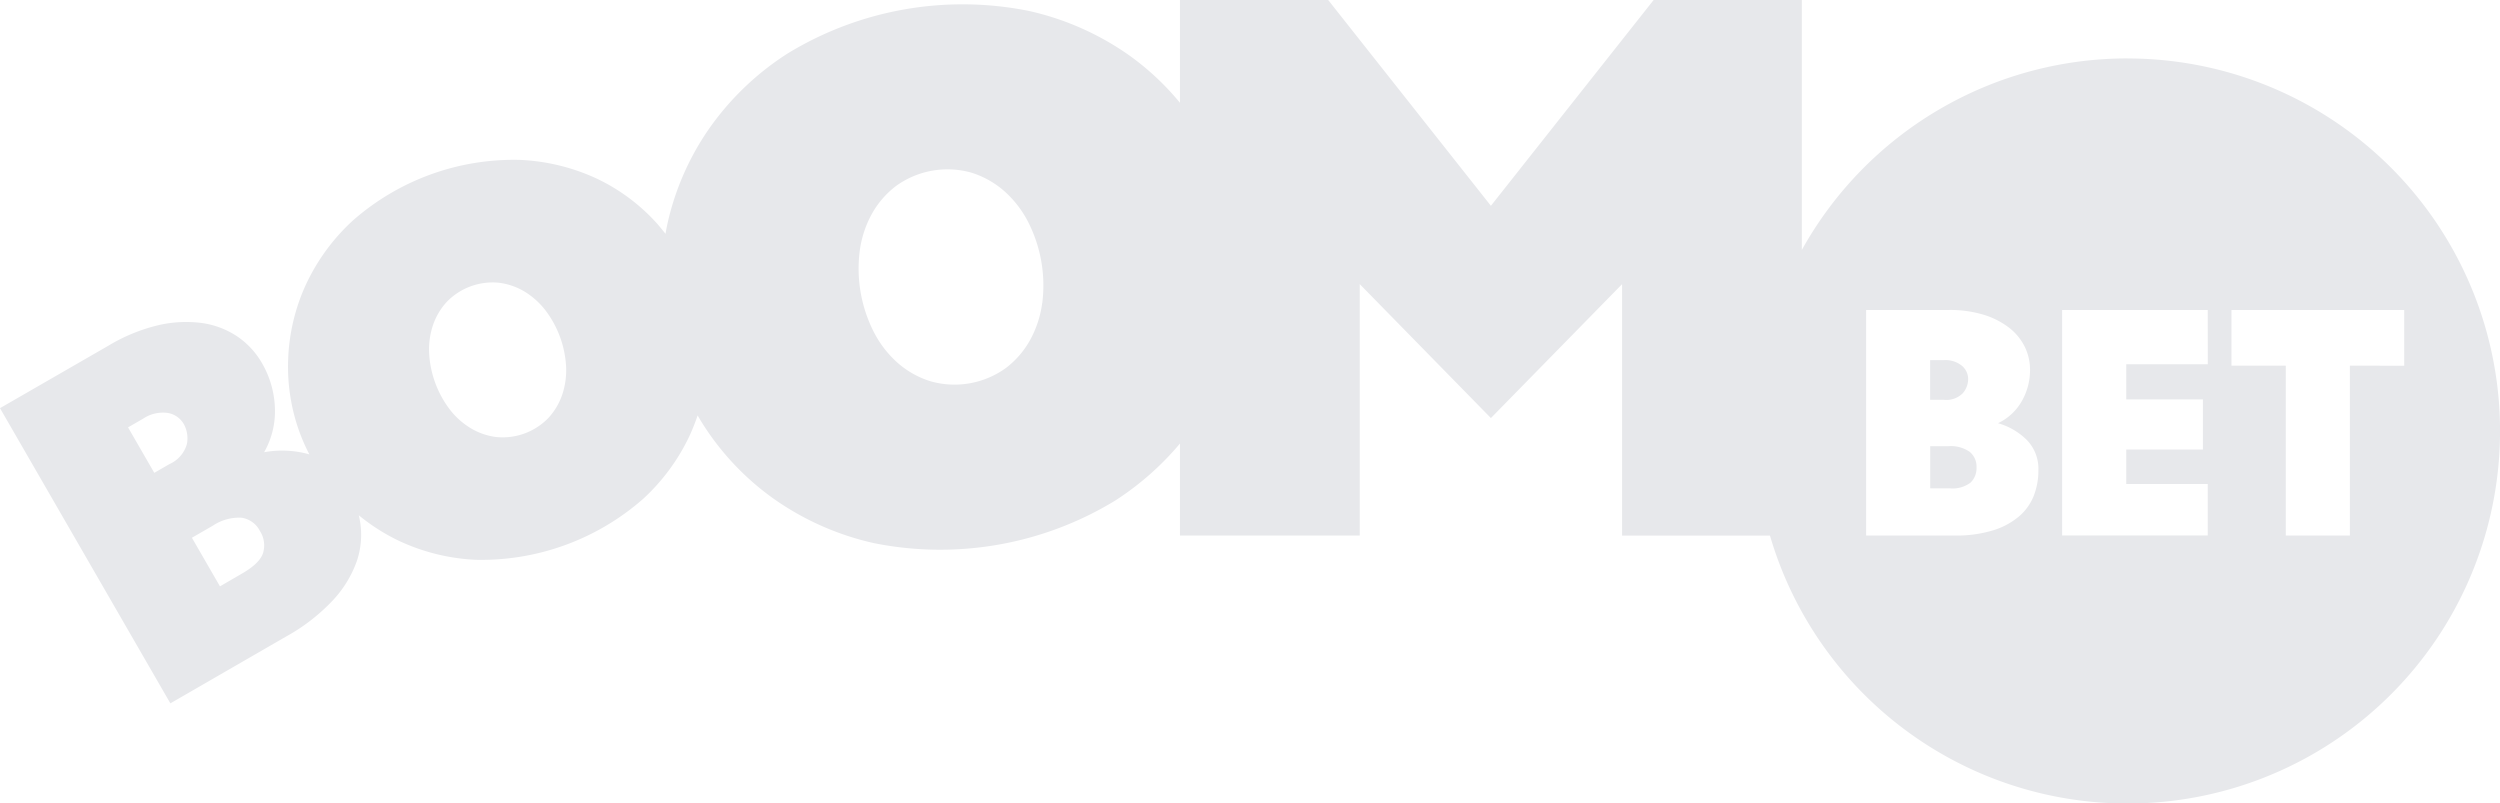 <svg xmlns="http://www.w3.org/2000/svg" width="326.149" height="104.821" viewBox="0 0 326.149 104.821">
  <g id="Boombet_Logo_Reversed" transform="translate(0 -0.01)">
    <path id="Path_2503" data-name="Path 2503" d="M684.679,188.907a2.846,2.846,0,0,0,.7-1.817,2.28,2.28,0,0,0-.826-1.772,3.379,3.379,0,0,0-2.317-.727H680.42v5.18h1.818A3.012,3.012,0,0,0,684.679,188.907Z" transform="translate(-428.614 -137.599)" fill="#e7e8eb"/>
    <path id="Path_2504" data-name="Path 2504" d="M685.574,212.5a4.33,4.33,0,0,0-2.726-.727H680.44v5.5h2.544a3.871,3.871,0,0,0,2.726-.752,2.619,2.619,0,0,0,.772-1.974A2.478,2.478,0,0,0,685.574,212.5Z" transform="translate(-428.626 -153.556)" fill="#e7e8eb"/>
    <path id="Path_2505" data-name="Path 2505" d="M348.357,78.481a48.572,48.572,0,0,0-42.479,24.986V70.86H286.543L265.312,97.709,244.084,70.86H224.749V84.272a34.7,34.7,0,0,0-6.564-6.15,36.506,36.506,0,0,0-13.135-5.832,43.831,43.831,0,0,0-31.5,5.556A36.445,36.445,0,0,0,163.2,87.82a35.031,35.031,0,0,0-5.37,12.483c-.074.355-.136.706-.2,1.062-.326-.413-.661-.826-1.012-1.239a24.957,24.957,0,0,0-7.848-5.915A26.49,26.49,0,0,0,138.63,91.72a31.806,31.806,0,0,0-21.818,7.939,26.518,26.518,0,0,0-6.142,8.435,25.49,25.49,0,0,0-2.264,9.6,24.97,24.97,0,0,0,1.475,9.525,25.406,25.406,0,0,0,1.293,2.929l-.178-.058a13,13,0,0,0-5.729-.231,10.772,10.772,0,0,0,1.417-5.415,12.536,12.536,0,0,0-1.7-6.217,10.537,10.537,0,0,0-3.226-3.478,11.053,11.053,0,0,0-4.6-1.747,15.94,15.94,0,0,0-5.667.277,22.892,22.892,0,0,0-6.51,2.664L70.81,124.108l22.227,38.51,15.11-8.724a24.751,24.751,0,0,0,6.142-4.775,14.713,14.713,0,0,0,3.073-5.06A10.715,10.715,0,0,0,117.8,139c-.05-.31-.112-.611-.182-.917a25.853,25.853,0,0,0,5.167,3.3,26.489,26.489,0,0,0,10.124,2.511,32.008,32.008,0,0,0,21.818-7.964,26.457,26.457,0,0,0,6.138-8.426c.363-.826.682-1.623.958-2.449.178.306.351.607.541.909a34.912,34.912,0,0,0,9.31,9.913,36.473,36.473,0,0,0,13.135,5.837,43.846,43.846,0,0,0,31.5-5.556,37.588,37.588,0,0,0,8.439-7.435v12H248.2v-32.8L265.312,125.4l17.113-17.468v32.8h19.294a48.6,48.6,0,1,0,46.639-62.244ZM95.193,128.788a4.067,4.067,0,0,1-2.28,2.619l-1.974,1.14-3.424-5.932,1.974-1.14a4.633,4.633,0,0,1,3.222-.739,2.97,2.97,0,0,1,2.09,1.47A3.858,3.858,0,0,1,95.193,128.788Zm9.955,14.151c-.256.913-1.185,1.834-2.751,2.739l-2.891,1.677-3.66-6.34,2.734-1.578a6.141,6.141,0,0,1,3.767-1.033,3.226,3.226,0,0,1,2.383,1.747A3.453,3.453,0,0,1,105.148,142.939Zm39.005-20.575a8.53,8.53,0,0,1-1.809,3.032,8.311,8.311,0,0,1-6.811,2.478,8.506,8.506,0,0,1-3.329-1.161,9.881,9.881,0,0,1-2.73-2.454,13.3,13.3,0,0,1-2.681-7.369,9.955,9.955,0,0,1,.512-3.635,8.542,8.542,0,0,1,1.805-3.028,8.323,8.323,0,0,1,6.811-2.478,8.583,8.583,0,0,1,3.333,1.157,10.058,10.058,0,0,1,2.726,2.454,13.284,13.284,0,0,1,2.685,7.373A10.008,10.008,0,0,1,144.153,122.364Zm62.624-11.979a13.725,13.725,0,0,1-1.566,4.808,11.685,11.685,0,0,1-3.172,3.676A11.434,11.434,0,0,1,192.2,120.6a11.744,11.744,0,0,1-4.242-2.367,13.718,13.718,0,0,1-3.11-3.982,18.22,18.22,0,0,1-1.879-10.645,13.7,13.7,0,0,1,1.566-4.808,11.73,11.73,0,0,1,3.172-3.676,11.471,11.471,0,0,1,9.839-1.735,11.813,11.813,0,0,1,4.242,2.371,13.8,13.8,0,0,1,3.114,3.982,18.257,18.257,0,0,1,1.884,10.64Zm129.387,25.085a6.885,6.885,0,0,1-1.884,2.7,9.553,9.553,0,0,1-3.408,1.863,16.241,16.241,0,0,1-5.126.69H314.263V111.3h10.768a15.044,15.044,0,0,1,4.614.636,10.446,10.446,0,0,1,3.3,1.7,7.179,7.179,0,0,1,2.02,2.478,6.787,6.787,0,0,1,.682,3,8.116,8.116,0,0,1-1.066,4.065,7,7,0,0,1-3.114,2.891,8.7,8.7,0,0,1,3.771,2.2,5.37,5.37,0,0,1,1.5,3.932,9.013,9.013,0,0,1-.578,3.267Zm22.673-17.084H348.2v4.577h10v6.543h-10V134h10.632v6.72h-19V111.3h19Zm18.538.182v22.157h-8.36V118.568h-7.088V111.3h22.537v7.27Z" transform="translate(-70.81 -70.85)" fill="#e7e8eb"/>
  </g>
</svg>
